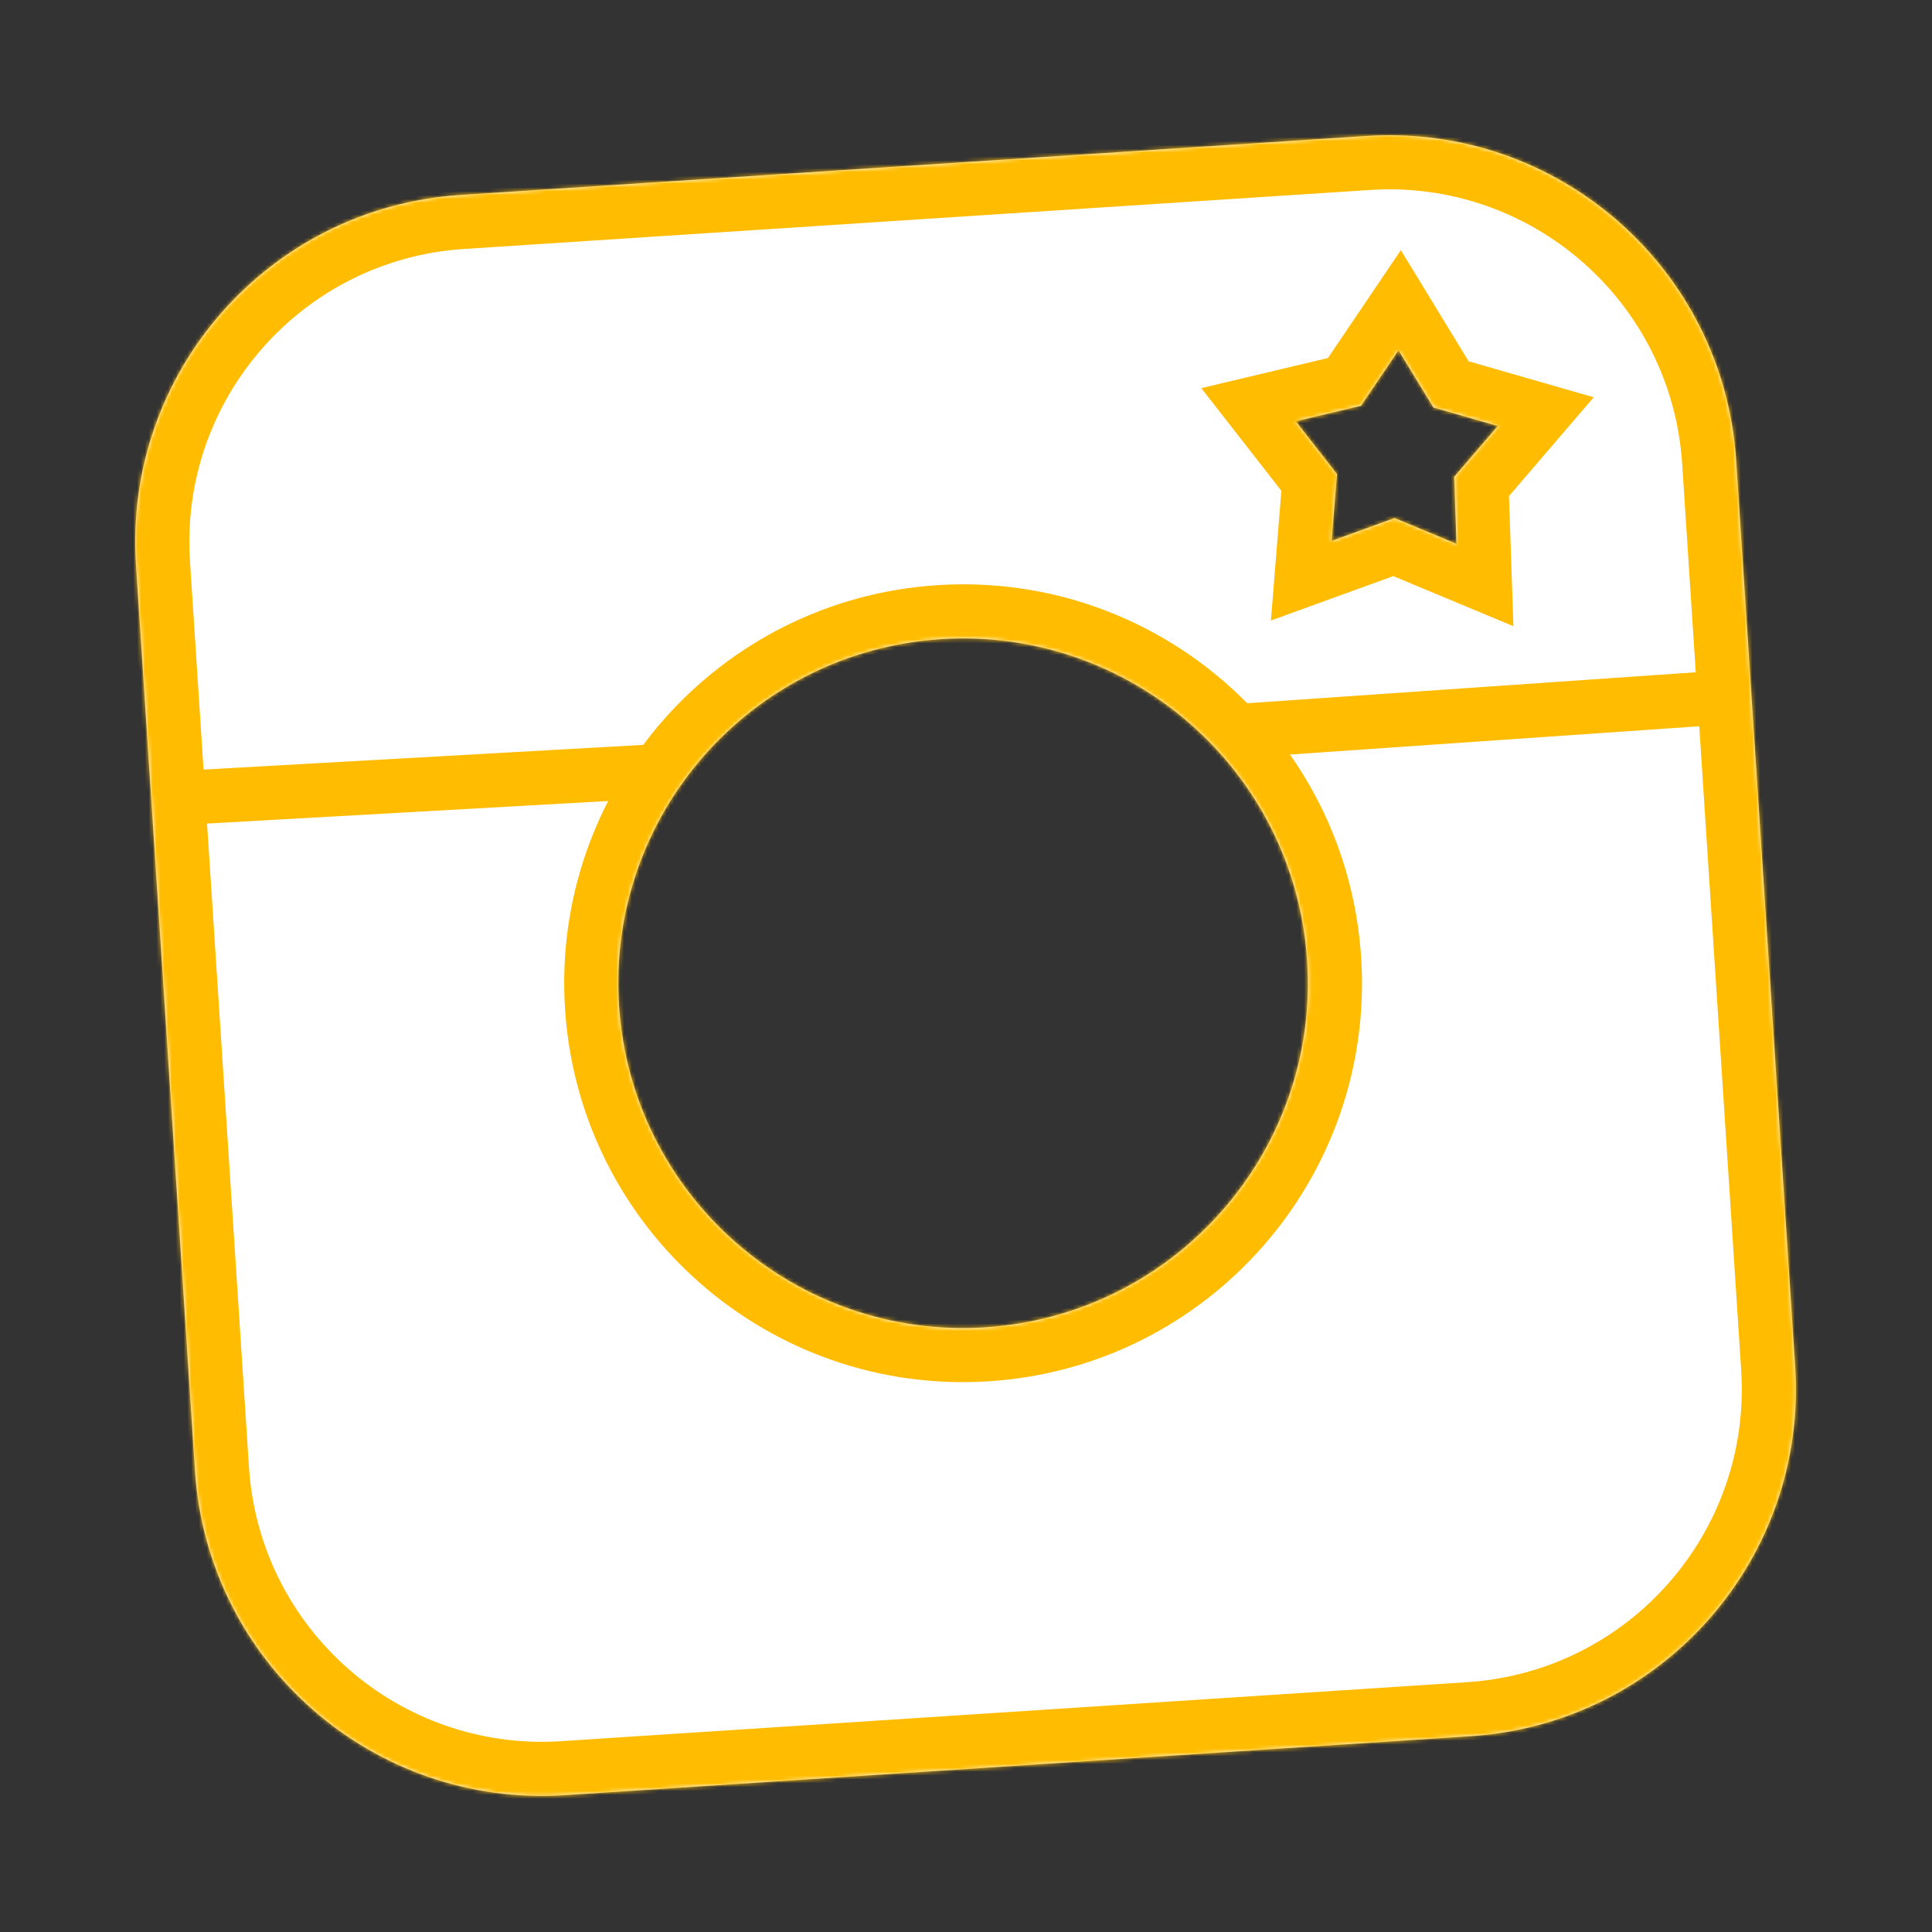 <svg width="500" height="500" viewBox="0 0 500 500" fill="none" xmlns="http://www.w3.org/2000/svg">
<rect x="0" y="0" width="500" height="500" fill="#333333" stroke="none"/>
<circle cx="250.008" cy="259.402" r="102" transform="rotate(-3.726 250.008 259.402)" stroke="#FFBC00" stroke-width="14"/>
<mask id="path-2-inside-1_1_49" fill="white">
<path fill-rule="evenodd" clip-rule="evenodd" d="M35.194 146.121C31.964 96.52 69.555 53.693 119.155 50.463L353.659 35.194C403.259 31.964 446.087 69.555 449.316 119.155L464.586 353.659C467.816 403.259 430.225 446.087 380.624 449.316L146.121 464.586C96.52 467.816 53.693 430.225 50.463 380.624L35.194 146.121ZM338.291 248.662C341.493 297.839 304.223 340.301 255.046 343.503C205.869 346.705 163.407 309.435 160.205 260.258C157.003 211.081 194.273 168.619 243.45 165.417C292.627 162.215 335.089 199.485 338.291 248.662ZM370.967 105.45L361.934 90.64L352.222 105.014L335.345 109.028L346.014 122.707L344.617 139.998L360.923 134.078L376.936 140.75L376.345 123.413L387.639 110.245L370.967 105.45Z"/>
</mask>
<path fill-rule="evenodd" clip-rule="evenodd" d="M35.194 146.121C31.964 96.52 69.555 53.693 119.155 50.463L353.659 35.194C403.259 31.964 446.087 69.555 449.316 119.155L464.586 353.659C467.816 403.259 430.225 446.087 380.624 449.316L146.121 464.586C96.52 467.816 53.693 430.225 50.463 380.624L35.194 146.121ZM338.291 248.662C341.493 297.839 304.223 340.301 255.046 343.503C205.869 346.705 163.407 309.435 160.205 260.258C157.003 211.081 194.273 168.619 243.45 165.417C292.627 162.215 335.089 199.485 338.291 248.662ZM370.967 105.45L361.934 90.64L352.222 105.014L335.345 109.028L346.014 122.707L344.617 139.998L360.923 134.078L376.936 140.75L376.345 123.413L387.639 110.245L370.967 105.45Z" fill="white"/>
<path d="M119.155 50.463L120.065 64.434L120.065 64.434L119.155 50.463ZM35.194 146.121L21.223 147.031L35.194 146.121ZM353.659 35.194L352.749 21.223L353.659 35.194ZM449.316 119.155L435.346 120.065L435.346 120.065L449.316 119.155ZM464.586 353.659L478.557 352.749L478.557 352.749L464.586 353.659ZM380.624 449.316L379.715 435.346L379.715 435.346L380.624 449.316ZM146.121 464.586L145.211 450.616L145.211 450.616L146.121 464.586ZM50.463 380.624L36.493 381.534L36.493 381.534L50.463 380.624ZM255.046 343.503L255.956 357.474L255.956 357.474L255.046 343.503ZM338.291 248.662L352.262 247.752L352.262 247.752L338.291 248.662ZM160.205 260.258L146.235 261.168L160.205 260.258ZM243.45 165.417L244.36 179.388L243.45 165.417ZM361.934 90.64L373.886 83.35L362.537 64.741L350.334 82.802L361.934 90.64ZM370.967 105.45L359.015 112.74L361.855 117.397L367.097 118.905L370.967 105.45ZM352.222 105.014L355.461 118.634L360.768 117.372L363.822 112.852L352.222 105.014ZM335.345 109.028L332.105 95.408L310.9 100.452L324.306 117.639L335.345 109.028ZM346.014 122.707L359.969 123.835L360.408 118.398L357.053 114.096L346.014 122.707ZM344.617 139.998L330.662 138.871L328.907 160.596L349.395 153.158L344.617 139.998ZM360.923 134.078L366.308 121.155L361.273 119.057L356.145 120.918L360.923 134.078ZM376.936 140.75L371.552 153.673L391.671 162.057L390.928 140.273L376.936 140.75ZM376.345 123.413L365.718 114.298L362.167 118.439L362.353 123.89L376.345 123.413ZM387.639 110.245L398.265 119.36L412.456 102.815L391.509 96.79L387.639 110.245ZM118.246 36.493C60.929 40.225 17.491 89.714 21.223 147.031L49.164 145.211C46.437 103.326 78.18 67.161 120.065 64.434L118.246 36.493ZM352.749 21.223L118.246 36.493L120.065 64.434L354.568 49.164L352.749 21.223ZM463.287 118.246C459.555 60.929 410.065 17.491 352.749 21.223L354.568 49.164C396.453 46.437 432.619 78.18 435.346 120.065L463.287 118.246ZM478.557 352.749L463.287 118.246L435.346 120.065L450.616 354.568L478.557 352.749ZM381.534 463.287C438.85 459.555 482.289 410.065 478.557 352.749L450.616 354.568C453.343 396.453 421.6 432.619 379.715 435.346L381.534 463.287ZM147.031 478.557L381.534 463.287L379.715 435.346L145.211 450.616L147.031 478.557ZM36.493 381.534C40.225 438.85 89.714 482.289 147.031 478.557L145.211 450.616C103.326 453.343 67.161 421.6 64.434 379.715L36.493 381.534ZM21.223 147.031L36.493 381.534L64.434 379.715L49.164 145.211L21.223 147.031ZM255.956 357.474C312.849 353.769 355.966 304.645 352.262 247.752L324.321 249.572C327.021 291.033 295.598 326.833 254.137 329.533L255.956 357.474ZM146.235 261.168C149.939 318.061 199.063 361.178 255.956 357.474L254.137 329.533C212.675 332.233 176.875 300.81 174.176 259.349L146.235 261.168ZM242.54 151.447C185.648 155.151 142.53 204.275 146.235 261.168L174.176 259.349C171.476 217.887 202.898 182.087 244.36 179.388L242.54 151.447ZM352.262 247.752C348.557 190.86 299.433 147.742 242.54 151.447L244.36 179.388C285.821 176.688 321.621 208.11 324.321 249.572L352.262 247.752ZM349.982 97.93L359.015 112.74L382.919 98.16L373.886 83.35L349.982 97.93ZM363.822 112.852L373.534 98.478L350.334 82.802L340.622 97.176L363.822 112.852ZM338.585 122.648L355.461 118.634L348.982 91.394L332.105 95.408L338.585 122.648ZM357.053 114.096L346.384 100.418L324.306 117.639L334.975 131.317L357.053 114.096ZM358.571 141.126L359.969 123.835L332.06 121.579L330.662 138.871L358.571 141.126ZM356.145 120.918L339.839 126.839L349.395 153.158L365.701 147.238L356.145 120.918ZM382.321 127.827L366.308 121.155L355.538 147.001L371.552 153.673L382.321 127.827ZM362.353 123.89L362.944 141.228L390.928 140.273L390.337 122.935L362.353 123.89ZM377.012 101.131L365.718 114.298L386.971 132.527L398.265 119.36L377.012 101.131ZM367.097 118.905L383.769 123.7L391.509 96.79L374.837 91.996L367.097 118.905Z" fill="#FFBC00" mask="url(#path-2-inside-1_1_49)"/>
<path d="M45.144 206.602L173.39 199.39" stroke="#FFBC00" stroke-width="14"/>
<path d="M317.39 189.39L447.293 180.416" stroke="#FFBC00" stroke-width="14"/>
</svg>
